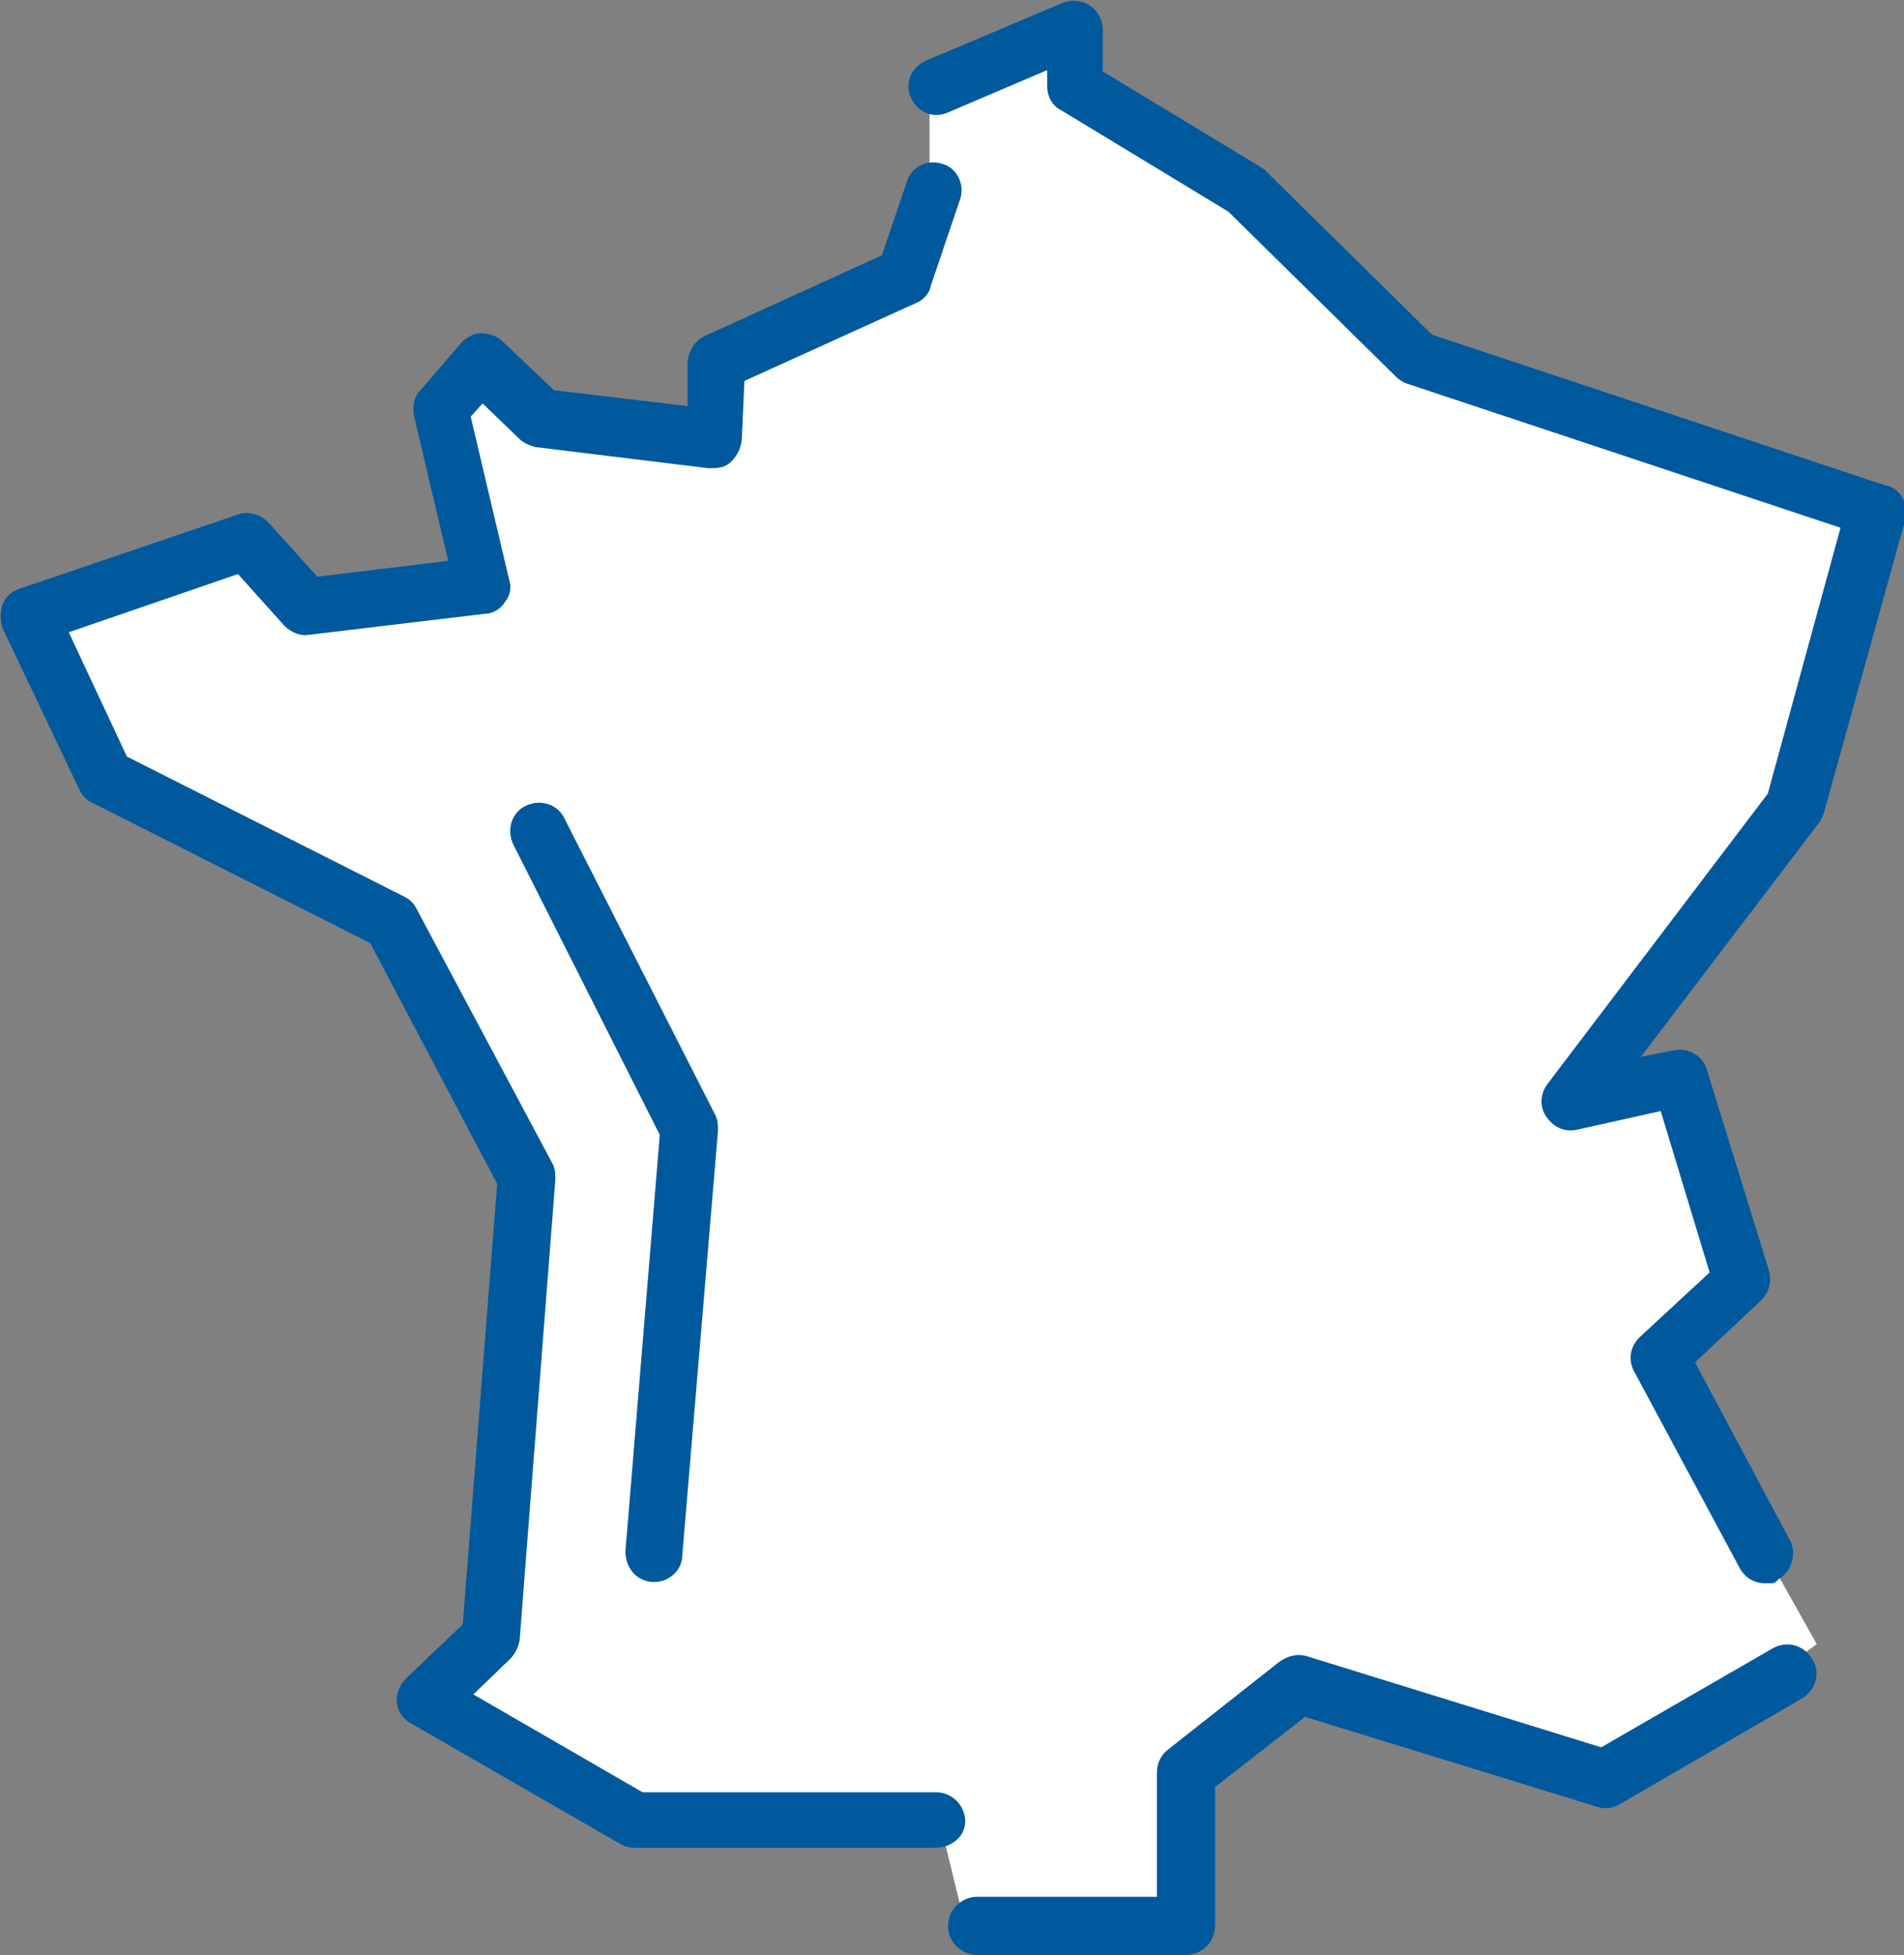 <?xml version="1.0" encoding="UTF-8"?>
<svg xmlns="http://www.w3.org/2000/svg" version="1.1" viewBox="0 0 144 147.8">
  <rect x="0" y="0" width="144" height="147.8" fill="#808080" stroke="none"/>
  <defs>
    <style>
      .cls-1 {
        fill: #00599d;
      }

      .cls-2 {
        fill: #fff;
      }
    </style>
  </defs>
  <!-- Generator: Adobe Illustrator 28.7.1, SVG Export Plug-In . SVG Version: 1.2.0 Build 142)  -->
  <g>
    <g id="Calque_2">
      <polygon class="cls-2" points="37.6 122.7 39.7 90.1 29 69.6 9.1 59.9 2.5 46.3 17.5 41.1 23.1 45.6 36.5 44.2 33.4 31.3 36.5 27.6 40.6 31.3 53.5 32.7 54.3 27.6 66.3 22.4 70.3 14.5 70.3 6.3 80.8 2.5 81.6 6.5 94.1 14.9 107.7 27.3 141.9 38.7 135.8 60.7 120.6 81.8 126 82.3 131.1 95.6 125.9 103.8 137.4 124.3 131.3 128.8 119.6 134.2 98.9 127.1 90.7 133 89 144 73 145.6 71 137.4 48.6 137.6 33.2 129 37.6 122.7"/>
    </g>
    <g id="Calque_1">
      <g>
        <path class="cls-1" d="M73,137.7c0-1.2-1-2.2-2.2-2.2h-22.2l-12.8-7.4,2.8-2.7c.4-.4.6-.9.7-1.4l2.7-34.8c0-.4,0-.8-.2-1.2l-10.3-19.3c-.2-.4-.5-.7-.9-.9l-21-10.6-4.4-9.4,12.8-4.4,3.5,3.9c.5.5,1.2.8,1.8.7l13.4-1.6c.6,0,1.2-.4,1.5-.9.4-.5.5-1.1.3-1.7l-2.9-12.3.9-1,2.8,2.7c.3.3.8.5,1.2.6l13.1,1.6c.6,0,1.2,0,1.7-.5s.7-1,.8-1.6l.2-4.5,13-5.9c.5-.2,1-.7,1.1-1.3l2.2-6.5c.4-1.1-.2-2.4-1.3-2.7-1.1-.4-2.4.2-2.7,1.3l-1.9,5.6-13.4,6.1c-.7.3-1.2,1.1-1.3,1.9v3.4s-10.1-1.2-10.1-1.2l-3.9-3.7c-.4-.4-1-.6-1.6-.6s-1.1.3-1.5.7l-3.1,3.6c-.5.5-.6,1.2-.5,1.9l2.6,11-9.9,1.2-3.7-4.1c-.6-.6-1.5-.9-2.3-.6L1.5,44.5c-.6.2-1.1.6-1.3,1.2C0,46.3,0,46.9.2,47.5l5.8,12.2c.2.4.5.8,1,1l21,10.6,9.6,18.2-2.6,33.3-4.3,4.1c-.5.5-.7,1.1-.7,1.8.1.7.5,1.3,1.1,1.6l15.8,9.1c.3.2.7.3,1.1.3h22.7c1.3,0,2.3-.9,2.3-2Z"/>
        <path class="cls-1" d="M142.6,36.7l-34.3-11.4-12.6-12.4c0-.1-.3-.2-.4-.3l-11.9-7.2v-3.2c0-.7-.4-1.4-1-1.8C81.8,0,81,0,80.4.2l-10.4,4.4c-1.1.5-1.6,1.7-1.1,2.8.5,1.1,1.7,1.6,2.8,1.1l7.5-3.2v1.2c0,.8.4,1.5,1,1.8l12.7,7.7,12.7,12.5c.2.2.5.4.8.5l32.8,10.9-5.5,20.1-16.7,22c-.5.7-.6,1.7,0,2.5s1.4,1.1,2.3.9l6.3-1.4,3.7,12.2-5.3,4.9c-.7.7-.9,1.7-.4,2.6l8,14.9c.4.7,1.1,1.1,1.9,1.1s.7,0,1-.3c1-.6,1.4-1.9.9-2.9l-7.2-13.5,5-4.7c.6-.6.8-1.4.6-2.2l-4.7-15.2c-.3-1.1-1.4-1.7-2.5-1.5l-2.5.5,13.4-17.6c.2-.2.3-.5.4-.7l6.2-22.3c.3-1.1-.3-2.3-1.4-2.6Z"/>
        <path class="cls-1" d="M134.1,124.6l-13,7.5-22.3-6.9c-.7-.2-1.4,0-2,.4l-8.5,6.7c-.5.4-.8,1-.8,1.7v9.4h-13.6c-1.2,0-2.2,1-2.2,2.2s1,2.2,2.2,2.2h15.8c1.2,0,2.2-1,2.2-2.2v-10.5l6.8-5.3,22.1,6.8c.6.2,1.2.1,1.7-.2l13.8-8c1-.6,1.4-1.9.8-2.9-.6-1.1-1.9-1.5-3-.9Z"/>
        <path class="cls-1" d="M49.3,119.6h.2c1.1,0,2.1-.9,2.1-2l2.7-32.1c0-.4,0-.8-.2-1.2l-11.4-22.4c-.5-1.1-1.8-1.5-2.9-1-1.1.5-1.5,1.8-1,2.9l11.1,22-2.6,31.5c0,1.2.8,2.2,2,2.3Z"/>
      </g>
    </g>
  </g>
</svg>